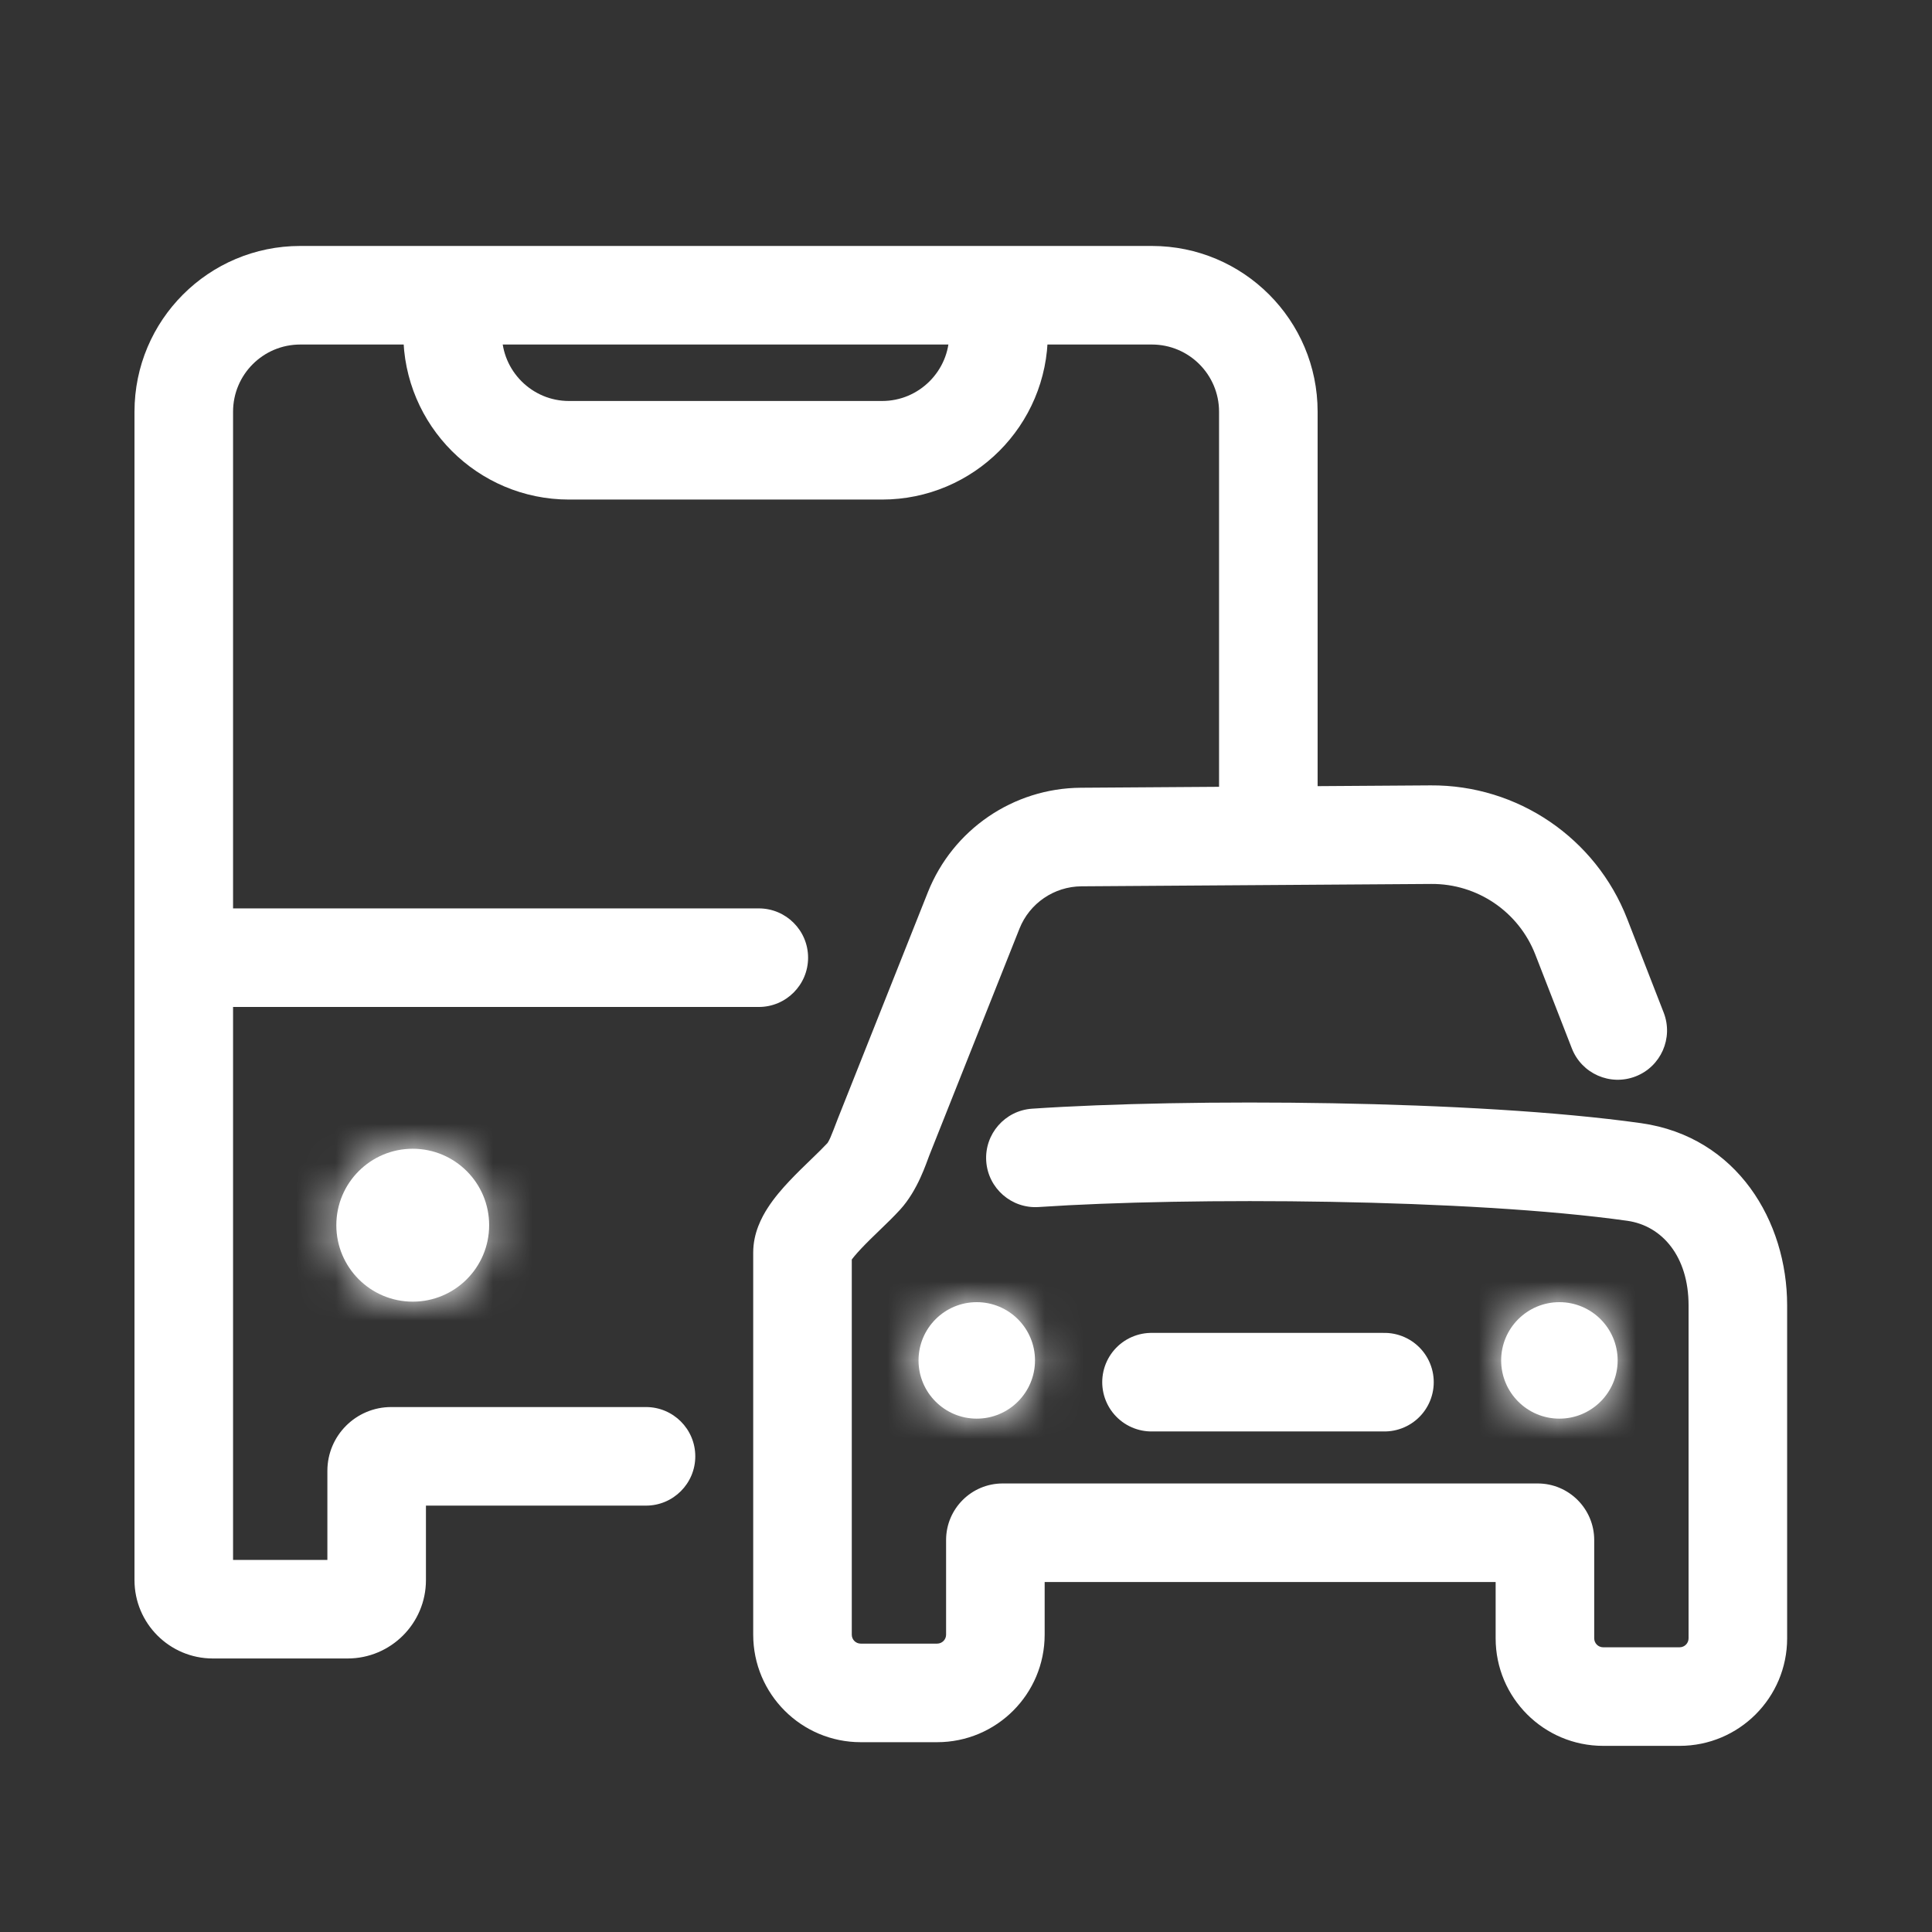 <svg width="49" height="49" viewBox="0 0 49 49" fill="none" xmlns="http://www.w3.org/2000/svg">
<rect x="0" y="0" width="49" height="49" fill="#333333" stroke="none"/>
<mask id="path-1-inside-1_4154_12391" fill="white">
<ellipse cx="10.468" cy="31.074" rx="1.938" ry="1.939"/>
</mask>
<ellipse cx="10.468" cy="31.074" rx="1.938" ry="1.939" fill="white"/>
<path d="M9.906 31.074C9.906 30.764 10.158 30.513 10.468 30.513V35.513C12.919 35.513 14.906 33.526 14.906 31.074H9.906ZM10.468 30.513C10.778 30.513 11.029 30.764 11.029 31.074H6.029C6.029 33.526 8.016 35.513 10.468 35.513V30.513ZM11.029 31.074C11.029 31.384 10.778 31.636 10.468 31.636V26.636C8.016 26.636 6.029 28.623 6.029 31.074H11.029ZM10.468 31.636C10.158 31.636 9.906 31.384 9.906 31.074H14.906C14.906 28.623 12.919 26.636 10.468 26.636V31.636Z" fill="white" mask="url(#path-1-inside-1_4154_12391)"/>
<path d="M29.205 35.055H35.113" stroke="white" stroke-width="2.5" stroke-linecap="round"/>
<mask id="path-4-inside-2_4154_12391" fill="white">
<ellipse cx="24.773" cy="34.503" rx="1.477" ry="1.477"/>
</mask>
<ellipse cx="24.773" cy="34.503" rx="1.477" ry="1.477" fill="white"/>
<path d="M23.75 34.503C23.75 33.938 24.208 33.48 24.773 33.48V38.48C26.97 38.48 28.75 36.699 28.75 34.503H23.75ZM24.773 33.48C25.338 33.48 25.796 33.938 25.796 34.503H20.796C20.796 36.699 22.576 38.48 24.773 38.48V33.48ZM25.796 34.503C25.796 35.068 25.338 35.526 24.773 35.526V30.526C22.576 30.526 20.796 32.307 20.796 34.503H25.796ZM24.773 35.526C24.208 35.526 23.75 35.068 23.75 34.503H28.75C28.75 32.307 26.97 30.526 24.773 30.526V35.526Z" fill="white" mask="url(#path-4-inside-2_4154_12391)"/>
<mask id="path-6-inside-3_4154_12391" fill="white">
<ellipse cx="39.55" cy="34.503" rx="1.477" ry="1.477"/>
</mask>
<ellipse cx="39.55" cy="34.503" rx="1.477" ry="1.477" fill="white"/>
<path d="M38.527 34.503C38.527 33.938 38.985 33.48 39.55 33.48V38.48C41.747 38.48 43.527 36.699 43.527 34.503H38.527ZM39.55 33.48C40.116 33.48 40.574 33.938 40.574 34.503H35.574C35.574 36.699 37.354 38.48 39.55 38.48V33.48ZM40.574 34.503C40.574 35.068 40.116 35.526 39.55 35.526V30.526C37.354 30.526 35.574 32.307 35.574 34.503H40.574ZM39.55 35.526C38.985 35.526 38.527 35.068 38.527 34.503H43.527C43.527 32.307 41.747 30.526 39.55 30.526V35.526Z" fill="white" mask="url(#path-6-inside-3_4154_12391)"/>
<path d="M19.245 25.539C19.936 25.539 20.495 24.979 20.495 24.289C20.495 23.599 19.936 23.039 19.245 23.039V25.539ZM16.384 38.186C17.074 38.186 17.634 37.626 17.634 36.936C17.634 36.245 17.074 35.686 16.384 35.686V38.186ZM39.865 26.588C40.115 27.232 40.839 27.55 41.483 27.3C42.126 27.05 42.445 26.326 42.195 25.682L39.865 26.588ZM40.105 23.759L38.94 24.212V24.212L40.105 23.759ZM36.292 21.169L36.301 22.419L36.292 21.169ZM27.419 21.229L27.411 19.979L27.419 21.229ZM24.694 23.091L23.533 22.629L24.694 23.091ZM22.408 28.84L21.247 28.378H21.247L22.408 28.84ZM21.905 29.838L22.825 30.684L21.905 29.838ZM41.446 29.724L41.271 30.962L41.446 29.724ZM26.176 28.119C25.488 28.165 24.967 28.762 25.013 29.45C25.06 30.139 25.656 30.66 26.345 30.613L26.176 28.119ZM7.615 8.738H29.214V6.238H7.615V8.738ZM5.911 24.289V10.442H3.411V24.289H5.911ZM19.245 23.039H4.661V25.539H19.245V23.039ZM30.918 10.442V11.617H33.418V10.442H30.918ZM30.918 11.617V20.596H33.418V11.617H30.918ZM3.411 24.289V40.075H5.911V24.289H3.411ZM5.399 42.063H8.814V39.563H5.399V42.063ZM10.803 40.075V37.305H8.303V40.075H10.803ZM9.922 38.186H16.384V35.686H9.922V38.186ZM42.195 25.682L41.27 23.306L38.94 24.212L39.865 26.588L42.195 25.682ZM36.284 19.919L27.411 19.979L27.428 22.479L36.301 22.419L36.284 19.919ZM23.533 22.629L21.247 28.378L23.57 29.302L25.856 23.553L23.533 22.629ZM20.985 28.992C20.884 29.101 20.751 29.231 20.574 29.402C20.408 29.562 20.209 29.754 20.024 29.95C19.843 30.142 19.637 30.377 19.472 30.634C19.322 30.866 19.103 31.268 19.103 31.766H21.603C21.603 31.989 21.512 32.083 21.572 31.99C21.616 31.922 21.701 31.816 21.843 31.666C21.981 31.519 22.137 31.368 22.311 31.2C22.474 31.043 22.665 30.859 22.825 30.684L20.985 28.992ZM19.103 31.766V41.459H21.603V31.766H19.103ZM21.83 44.186H23.768V41.686H21.83V44.186ZM26.495 41.459V39.059H23.995V41.459H26.495ZM25.43 40.124H38.999V37.624H25.43V40.124ZM37.933 39.059V41.552H40.433V39.059H37.933ZM40.66 44.279H42.599V41.779H40.66V44.279ZM45.326 41.552V33.106H42.826V41.552H45.326ZM41.621 28.486C37.423 27.894 30.099 27.854 26.176 28.119L26.345 30.613C30.162 30.356 37.301 30.402 41.271 30.962L41.621 28.486ZM45.326 33.106C45.326 30.981 44.063 28.831 41.621 28.486L41.271 30.962C42.158 31.087 42.826 31.87 42.826 33.106H45.326ZM42.599 44.279C44.105 44.279 45.326 43.058 45.326 41.552H42.826C42.826 41.677 42.724 41.779 42.599 41.779V44.279ZM37.933 41.552C37.933 43.058 39.154 44.279 40.66 44.279V41.779C40.535 41.779 40.433 41.677 40.433 41.552H37.933ZM38.999 40.124C38.41 40.124 37.933 39.647 37.933 39.059H40.433C40.433 38.267 39.791 37.624 38.999 37.624V40.124ZM23.768 44.186C25.274 44.186 26.495 42.965 26.495 41.459H23.995C23.995 41.585 23.893 41.686 23.768 41.686V44.186ZM19.103 41.459C19.103 42.965 20.324 44.186 21.83 44.186V41.686C21.704 41.686 21.603 41.585 21.603 41.459H19.103ZM21.247 28.378C21.209 28.474 21.167 28.585 21.14 28.656C21.108 28.739 21.083 28.801 21.059 28.855C21.009 28.965 20.984 28.993 20.985 28.992L22.825 30.684C23.28 30.189 23.495 29.489 23.57 29.302L21.247 28.378ZM10.803 37.305C10.803 37.791 10.409 38.186 9.922 38.186V35.686C9.028 35.686 8.303 36.411 8.303 37.305H10.803ZM8.814 42.063C9.913 42.063 10.803 41.173 10.803 40.075H8.303C8.303 39.792 8.532 39.563 8.814 39.563V42.063ZM26.495 39.059C26.495 39.647 26.018 40.124 25.43 40.124V37.624C24.637 37.624 23.995 38.267 23.995 39.059H26.495ZM3.411 40.075C3.411 41.173 4.301 42.063 5.399 42.063V39.563C5.682 39.563 5.911 39.792 5.911 40.075H3.411ZM27.411 19.979C25.699 19.991 24.166 21.039 23.533 22.629L25.856 23.553C26.112 22.909 26.734 22.484 27.428 22.479L27.411 19.979ZM29.214 8.738C30.155 8.738 30.918 9.501 30.918 10.442H33.418C33.418 8.12 31.536 6.238 29.214 6.238V8.738ZM41.27 23.306C40.472 21.252 38.488 19.904 36.284 19.919L36.301 22.419C37.468 22.411 38.518 23.124 38.94 24.212L41.27 23.306ZM7.615 6.238C5.293 6.238 3.411 8.12 3.411 10.442H5.911C5.911 9.501 6.673 8.738 7.615 8.738V6.238Z" fill="white"/>
<path d="M11.479 6.62V8.466C11.479 10.097 12.801 11.42 14.432 11.42H22.371C24.002 11.42 25.325 10.097 25.325 8.466V6.62" stroke="white" stroke-width="2.5"/>
</svg>
